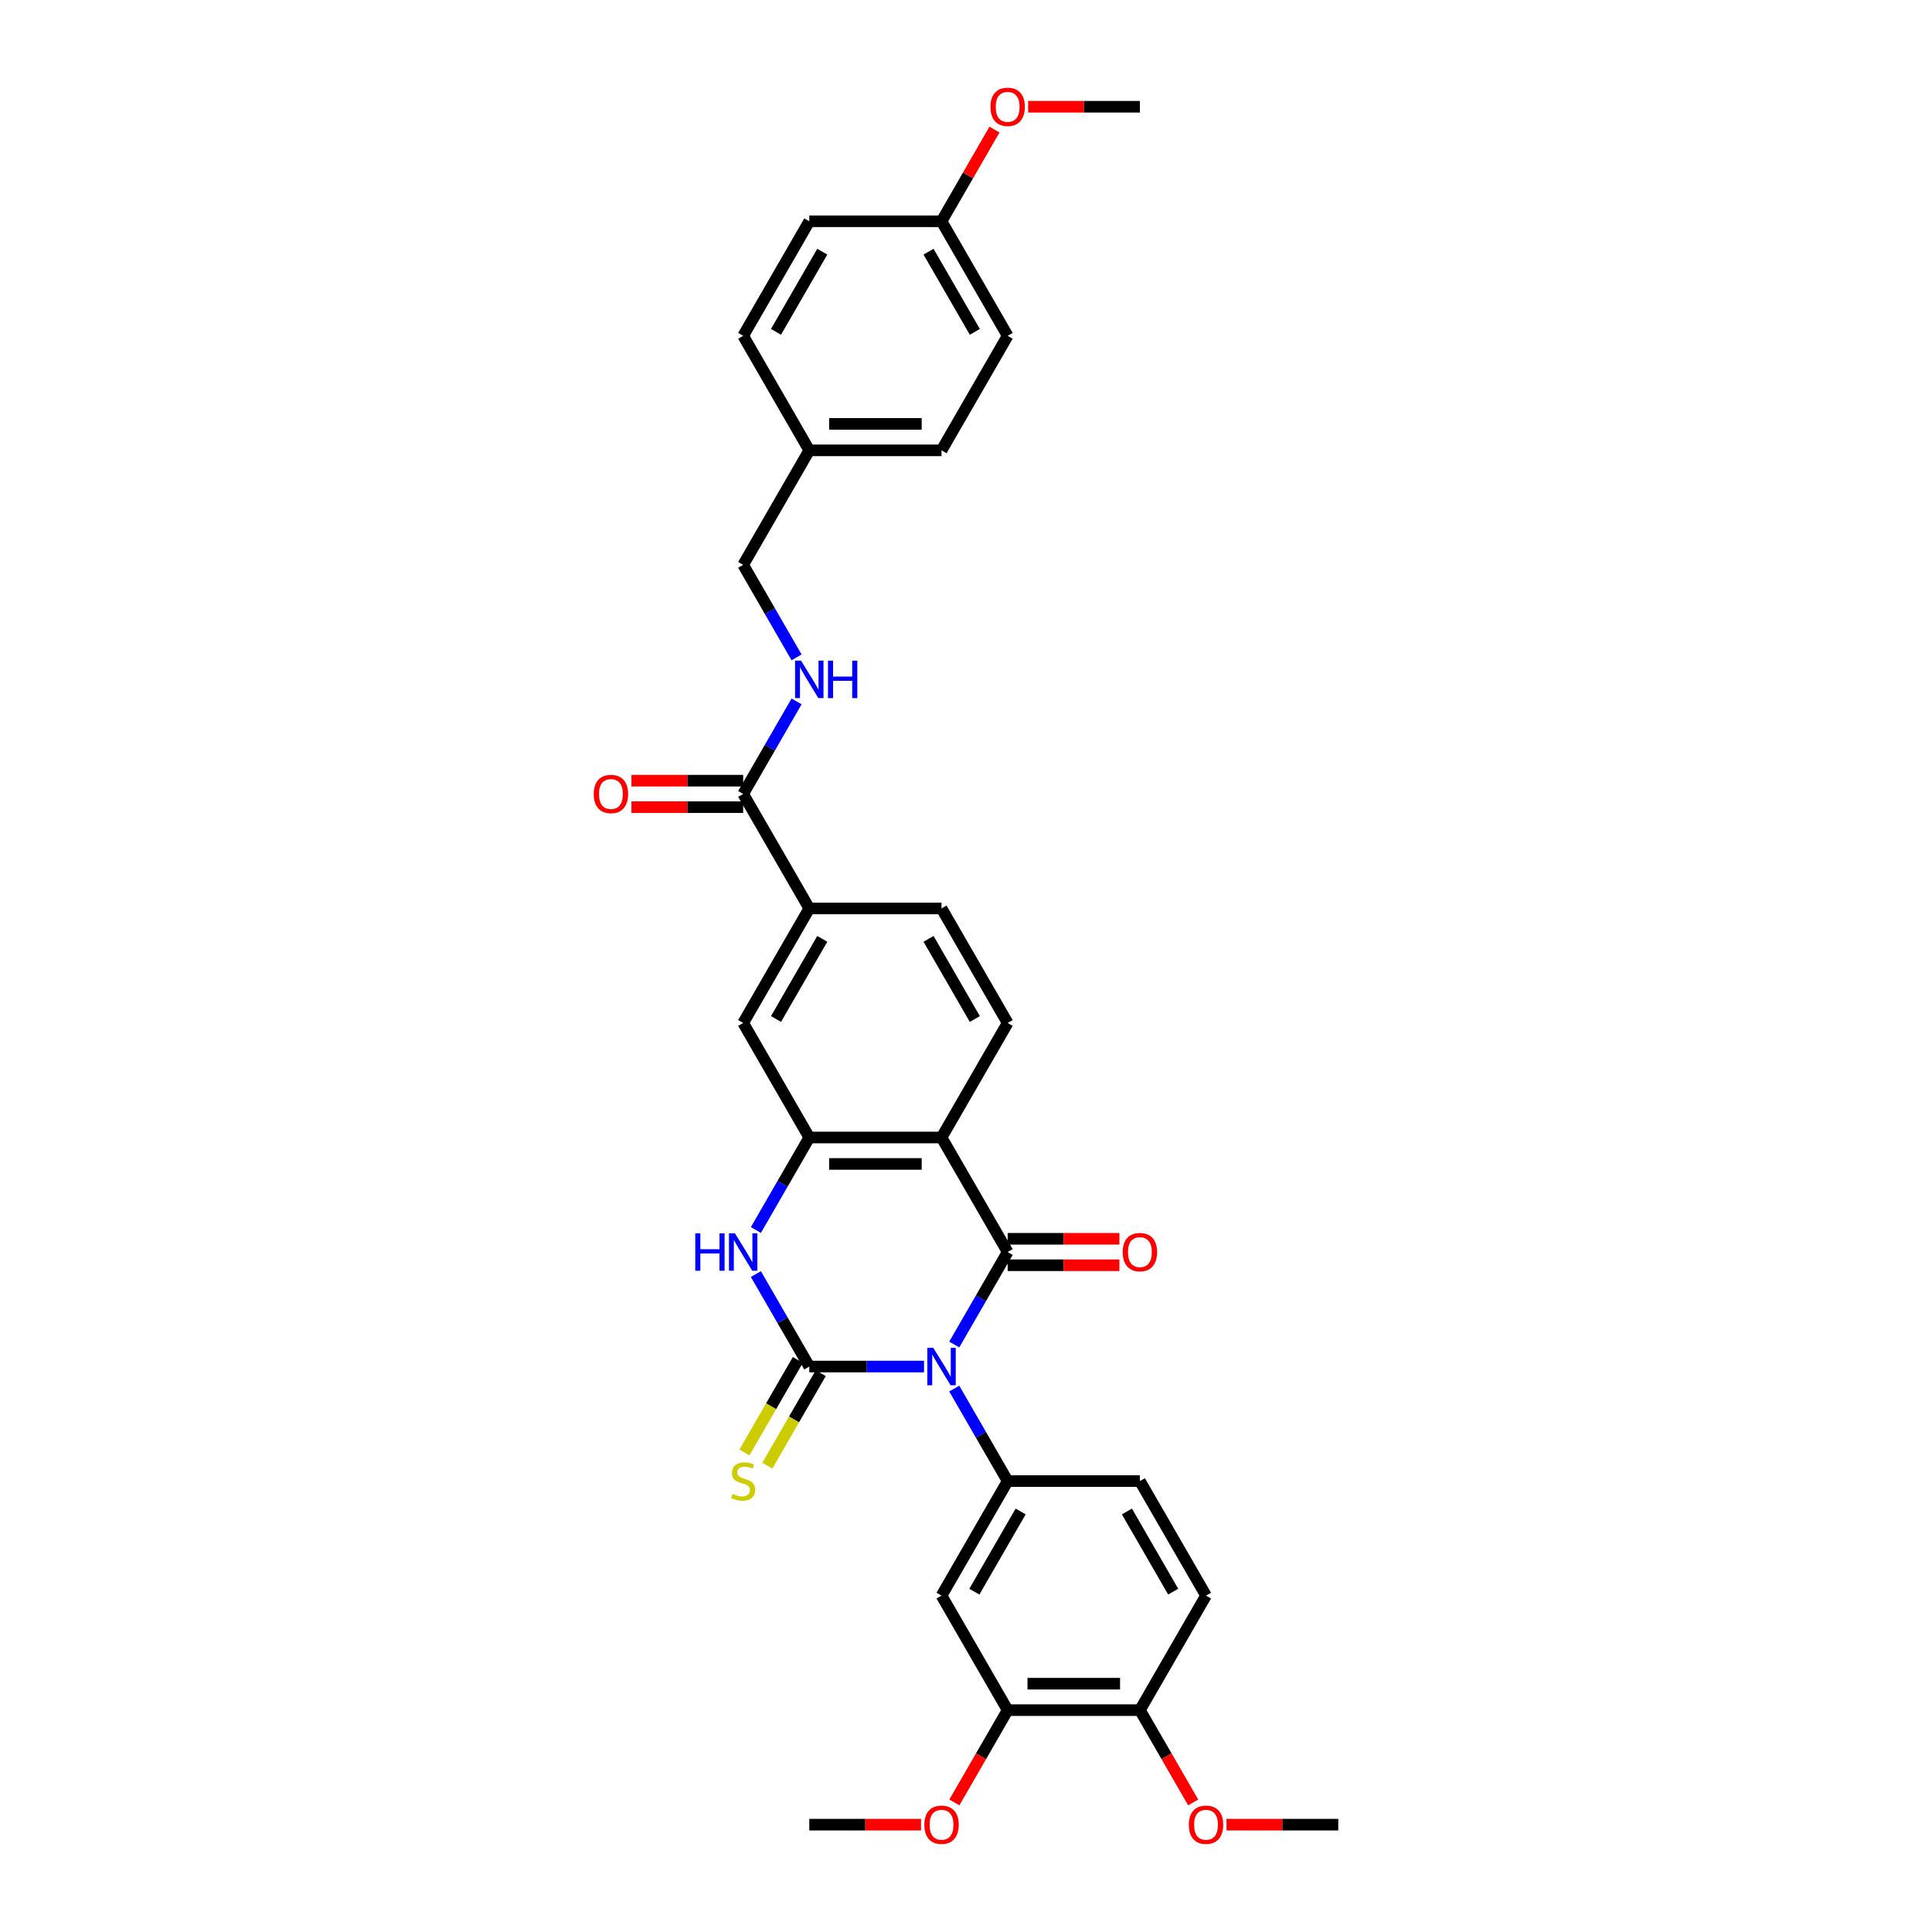 <?xml version='1.0' encoding='iso-8859-1'?>
<svg version='1.1' baseProfile='full'
              xmlns='http://www.w3.org/2000/svg'
                      xmlns:rdkit='http://www.rdkit.org/xml'
                      xmlns:xlink='http://www.w3.org/1999/xlink'
                  xml:space='preserve'
width='1000px' height='1000px' viewBox='0 0 1000 1000'>
<!-- END OF HEADER -->
<rect style='opacity:1.0;fill:#FFFFFF;stroke:none' width='1000' height='1000' x='0' y='0'> </rect>
<path class='bond-0' d='M 478.274,707.326 L 448.581,707.326' style='fill:none;fill-rule:evenodd;stroke:#0000FF;stroke-width:6px;stroke-linecap:butt;stroke-linejoin:miter;stroke-opacity:1' />
<path class='bond-0' d='M 448.581,707.326 L 418.887,707.326' style='fill:none;fill-rule:evenodd;stroke:#000000;stroke-width:6px;stroke-linecap:butt;stroke-linejoin:miter;stroke-opacity:1' />
<path class='bond-1' d='M 493.921,695.922 L 507.741,671.985' style='fill:none;fill-rule:evenodd;stroke:#0000FF;stroke-width:6px;stroke-linecap:butt;stroke-linejoin:miter;stroke-opacity:1' />
<path class='bond-1' d='M 507.741,671.985 L 521.562,648.047' style='fill:none;fill-rule:evenodd;stroke:#000000;stroke-width:6px;stroke-linecap:butt;stroke-linejoin:miter;stroke-opacity:1' />
<path class='bond-5' d='M 493.921,718.73 L 507.741,742.667' style='fill:none;fill-rule:evenodd;stroke:#0000FF;stroke-width:6px;stroke-linecap:butt;stroke-linejoin:miter;stroke-opacity:1' />
<path class='bond-5' d='M 507.741,742.667 L 521.562,766.605' style='fill:none;fill-rule:evenodd;stroke:#000000;stroke-width:6px;stroke-linecap:butt;stroke-linejoin:miter;stroke-opacity:1' />
<path class='bond-3' d='M 418.887,707.326 L 405.067,683.388' style='fill:none;fill-rule:evenodd;stroke:#000000;stroke-width:6px;stroke-linecap:butt;stroke-linejoin:miter;stroke-opacity:1' />
<path class='bond-3' d='M 405.067,683.388 L 391.246,659.451' style='fill:none;fill-rule:evenodd;stroke:#0000FF;stroke-width:6px;stroke-linecap:butt;stroke-linejoin:miter;stroke-opacity:1' />
<path class='bond-11' d='M 412.959,703.904 L 399.131,727.855' style='fill:none;fill-rule:evenodd;stroke:#000000;stroke-width:6px;stroke-linecap:butt;stroke-linejoin:miter;stroke-opacity:1' />
<path class='bond-11' d='M 399.131,727.855 L 385.303,751.806' style='fill:none;fill-rule:evenodd;stroke:#CCCC00;stroke-width:6px;stroke-linecap:butt;stroke-linejoin:miter;stroke-opacity:1' />
<path class='bond-11' d='M 424.815,710.749 L 410.987,734.7' style='fill:none;fill-rule:evenodd;stroke:#000000;stroke-width:6px;stroke-linecap:butt;stroke-linejoin:miter;stroke-opacity:1' />
<path class='bond-11' d='M 410.987,734.7 L 397.159,758.651' style='fill:none;fill-rule:evenodd;stroke:#CCCC00;stroke-width:6px;stroke-linecap:butt;stroke-linejoin:miter;stroke-opacity:1' />
<path class='bond-2' d='M 521.562,648.047 L 487.337,588.768' style='fill:none;fill-rule:evenodd;stroke:#000000;stroke-width:6px;stroke-linecap:butt;stroke-linejoin:miter;stroke-opacity:1' />
<path class='bond-14' d='M 521.562,654.892 L 550.482,654.892' style='fill:none;fill-rule:evenodd;stroke:#000000;stroke-width:6px;stroke-linecap:butt;stroke-linejoin:miter;stroke-opacity:1' />
<path class='bond-14' d='M 550.482,654.892 L 579.401,654.892' style='fill:none;fill-rule:evenodd;stroke:#FF0000;stroke-width:6px;stroke-linecap:butt;stroke-linejoin:miter;stroke-opacity:1' />
<path class='bond-14' d='M 521.562,641.202 L 550.482,641.202' style='fill:none;fill-rule:evenodd;stroke:#000000;stroke-width:6px;stroke-linecap:butt;stroke-linejoin:miter;stroke-opacity:1' />
<path class='bond-14' d='M 550.482,641.202 L 579.401,641.202' style='fill:none;fill-rule:evenodd;stroke:#FF0000;stroke-width:6px;stroke-linecap:butt;stroke-linejoin:miter;stroke-opacity:1' />
<path class='bond-4' d='M 487.337,588.768 L 418.887,588.768' style='fill:none;fill-rule:evenodd;stroke:#000000;stroke-width:6px;stroke-linecap:butt;stroke-linejoin:miter;stroke-opacity:1' />
<path class='bond-4' d='M 477.069,602.458 L 429.155,602.458' style='fill:none;fill-rule:evenodd;stroke:#000000;stroke-width:6px;stroke-linecap:butt;stroke-linejoin:miter;stroke-opacity:1' />
<path class='bond-8' d='M 487.337,588.768 L 521.562,529.489' style='fill:none;fill-rule:evenodd;stroke:#000000;stroke-width:6px;stroke-linecap:butt;stroke-linejoin:miter;stroke-opacity:1' />
<path class='bond-33' d='M 391.246,636.643 L 405.067,612.706' style='fill:none;fill-rule:evenodd;stroke:#0000FF;stroke-width:6px;stroke-linecap:butt;stroke-linejoin:miter;stroke-opacity:1' />
<path class='bond-33' d='M 405.067,612.706 L 418.887,588.768' style='fill:none;fill-rule:evenodd;stroke:#000000;stroke-width:6px;stroke-linecap:butt;stroke-linejoin:miter;stroke-opacity:1' />
<path class='bond-9' d='M 418.887,588.768 L 384.663,529.489' style='fill:none;fill-rule:evenodd;stroke:#000000;stroke-width:6px;stroke-linecap:butt;stroke-linejoin:miter;stroke-opacity:1' />
<path class='bond-6' d='M 521.562,766.605 L 487.337,825.884' style='fill:none;fill-rule:evenodd;stroke:#000000;stroke-width:6px;stroke-linecap:butt;stroke-linejoin:miter;stroke-opacity:1' />
<path class='bond-6' d='M 528.284,782.342 L 504.326,823.837' style='fill:none;fill-rule:evenodd;stroke:#000000;stroke-width:6px;stroke-linecap:butt;stroke-linejoin:miter;stroke-opacity:1' />
<path class='bond-15' d='M 521.562,766.605 L 590.011,766.605' style='fill:none;fill-rule:evenodd;stroke:#000000;stroke-width:6px;stroke-linecap:butt;stroke-linejoin:miter;stroke-opacity:1' />
<path class='bond-12' d='M 487.337,825.884 L 521.562,885.163' style='fill:none;fill-rule:evenodd;stroke:#000000;stroke-width:6px;stroke-linecap:butt;stroke-linejoin:miter;stroke-opacity:1' />
<path class='bond-7' d='M 384.663,410.931 L 418.887,470.21' style='fill:none;fill-rule:evenodd;stroke:#000000;stroke-width:6px;stroke-linecap:butt;stroke-linejoin:miter;stroke-opacity:1' />
<path class='bond-13' d='M 384.663,410.931 L 398.483,386.993' style='fill:none;fill-rule:evenodd;stroke:#000000;stroke-width:6px;stroke-linecap:butt;stroke-linejoin:miter;stroke-opacity:1' />
<path class='bond-13' d='M 398.483,386.993 L 412.303,363.055' style='fill:none;fill-rule:evenodd;stroke:#0000FF;stroke-width:6px;stroke-linecap:butt;stroke-linejoin:miter;stroke-opacity:1' />
<path class='bond-18' d='M 384.663,404.086 L 355.743,404.086' style='fill:none;fill-rule:evenodd;stroke:#000000;stroke-width:6px;stroke-linecap:butt;stroke-linejoin:miter;stroke-opacity:1' />
<path class='bond-18' d='M 355.743,404.086 L 326.823,404.086' style='fill:none;fill-rule:evenodd;stroke:#FF0000;stroke-width:6px;stroke-linecap:butt;stroke-linejoin:miter;stroke-opacity:1' />
<path class='bond-18' d='M 384.663,417.776 L 355.743,417.776' style='fill:none;fill-rule:evenodd;stroke:#000000;stroke-width:6px;stroke-linecap:butt;stroke-linejoin:miter;stroke-opacity:1' />
<path class='bond-18' d='M 355.743,417.776 L 326.823,417.776' style='fill:none;fill-rule:evenodd;stroke:#FF0000;stroke-width:6px;stroke-linecap:butt;stroke-linejoin:miter;stroke-opacity:1' />
<path class='bond-17' d='M 521.562,529.489 L 487.337,470.21' style='fill:none;fill-rule:evenodd;stroke:#000000;stroke-width:6px;stroke-linecap:butt;stroke-linejoin:miter;stroke-opacity:1' />
<path class='bond-17' d='M 504.572,527.442 L 480.615,485.947' style='fill:none;fill-rule:evenodd;stroke:#000000;stroke-width:6px;stroke-linecap:butt;stroke-linejoin:miter;stroke-opacity:1' />
<path class='bond-35' d='M 384.663,529.489 L 418.887,470.21' style='fill:none;fill-rule:evenodd;stroke:#000000;stroke-width:6px;stroke-linecap:butt;stroke-linejoin:miter;stroke-opacity:1' />
<path class='bond-35' d='M 401.652,527.442 L 425.609,485.947' style='fill:none;fill-rule:evenodd;stroke:#000000;stroke-width:6px;stroke-linecap:butt;stroke-linejoin:miter;stroke-opacity:1' />
<path class='bond-10' d='M 418.887,470.21 L 487.337,470.21' style='fill:none;fill-rule:evenodd;stroke:#000000;stroke-width:6px;stroke-linecap:butt;stroke-linejoin:miter;stroke-opacity:1' />
<path class='bond-23' d='M 521.562,885.163 L 507.773,909.046' style='fill:none;fill-rule:evenodd;stroke:#000000;stroke-width:6px;stroke-linecap:butt;stroke-linejoin:miter;stroke-opacity:1' />
<path class='bond-23' d='M 507.773,909.046 L 493.984,932.929' style='fill:none;fill-rule:evenodd;stroke:#FF0000;stroke-width:6px;stroke-linecap:butt;stroke-linejoin:miter;stroke-opacity:1' />
<path class='bond-34' d='M 521.562,885.163 L 590.011,885.163' style='fill:none;fill-rule:evenodd;stroke:#000000;stroke-width:6px;stroke-linecap:butt;stroke-linejoin:miter;stroke-opacity:1' />
<path class='bond-34' d='M 531.829,871.473 L 579.744,871.473' style='fill:none;fill-rule:evenodd;stroke:#000000;stroke-width:6px;stroke-linecap:butt;stroke-linejoin:miter;stroke-opacity:1' />
<path class='bond-20' d='M 412.303,340.248 L 398.483,316.31' style='fill:none;fill-rule:evenodd;stroke:#0000FF;stroke-width:6px;stroke-linecap:butt;stroke-linejoin:miter;stroke-opacity:1' />
<path class='bond-20' d='M 398.483,316.31 L 384.663,292.373' style='fill:none;fill-rule:evenodd;stroke:#000000;stroke-width:6px;stroke-linecap:butt;stroke-linejoin:miter;stroke-opacity:1' />
<path class='bond-19' d='M 590.011,766.605 L 624.236,825.884' style='fill:none;fill-rule:evenodd;stroke:#000000;stroke-width:6px;stroke-linecap:butt;stroke-linejoin:miter;stroke-opacity:1' />
<path class='bond-19' d='M 583.289,782.342 L 607.246,823.837' style='fill:none;fill-rule:evenodd;stroke:#000000;stroke-width:6px;stroke-linecap:butt;stroke-linejoin:miter;stroke-opacity:1' />
<path class='bond-16' d='M 590.011,885.163 L 624.236,825.884' style='fill:none;fill-rule:evenodd;stroke:#000000;stroke-width:6px;stroke-linecap:butt;stroke-linejoin:miter;stroke-opacity:1' />
<path class='bond-24' d='M 590.011,885.163 L 603.8,909.046' style='fill:none;fill-rule:evenodd;stroke:#000000;stroke-width:6px;stroke-linecap:butt;stroke-linejoin:miter;stroke-opacity:1' />
<path class='bond-24' d='M 603.8,909.046 L 617.589,932.929' style='fill:none;fill-rule:evenodd;stroke:#FF0000;stroke-width:6px;stroke-linecap:butt;stroke-linejoin:miter;stroke-opacity:1' />
<path class='bond-21' d='M 384.663,292.373 L 418.887,233.094' style='fill:none;fill-rule:evenodd;stroke:#000000;stroke-width:6px;stroke-linecap:butt;stroke-linejoin:miter;stroke-opacity:1' />
<path class='bond-25' d='M 418.887,233.094 L 384.663,173.815' style='fill:none;fill-rule:evenodd;stroke:#000000;stroke-width:6px;stroke-linecap:butt;stroke-linejoin:miter;stroke-opacity:1' />
<path class='bond-26' d='M 418.887,233.094 L 487.337,233.094' style='fill:none;fill-rule:evenodd;stroke:#000000;stroke-width:6px;stroke-linecap:butt;stroke-linejoin:miter;stroke-opacity:1' />
<path class='bond-26' d='M 429.155,219.404 L 477.069,219.404' style='fill:none;fill-rule:evenodd;stroke:#000000;stroke-width:6px;stroke-linecap:butt;stroke-linejoin:miter;stroke-opacity:1' />
<path class='bond-22' d='M 487.337,114.536 L 521.562,173.815' style='fill:none;fill-rule:evenodd;stroke:#000000;stroke-width:6px;stroke-linecap:butt;stroke-linejoin:miter;stroke-opacity:1' />
<path class='bond-22' d='M 480.615,130.272 L 504.572,171.768' style='fill:none;fill-rule:evenodd;stroke:#000000;stroke-width:6px;stroke-linecap:butt;stroke-linejoin:miter;stroke-opacity:1' />
<path class='bond-29' d='M 487.337,114.536 L 501.039,90.803' style='fill:none;fill-rule:evenodd;stroke:#000000;stroke-width:6px;stroke-linecap:butt;stroke-linejoin:miter;stroke-opacity:1' />
<path class='bond-29' d='M 501.039,90.803 L 514.741,67.071' style='fill:none;fill-rule:evenodd;stroke:#FF0000;stroke-width:6px;stroke-linecap:butt;stroke-linejoin:miter;stroke-opacity:1' />
<path class='bond-36' d='M 487.337,114.536 L 418.887,114.536' style='fill:none;fill-rule:evenodd;stroke:#000000;stroke-width:6px;stroke-linecap:butt;stroke-linejoin:miter;stroke-opacity:1' />
<path class='bond-30' d='M 476.727,944.442 L 447.807,944.442' style='fill:none;fill-rule:evenodd;stroke:#FF0000;stroke-width:6px;stroke-linecap:butt;stroke-linejoin:miter;stroke-opacity:1' />
<path class='bond-30' d='M 447.807,944.442 L 418.887,944.442' style='fill:none;fill-rule:evenodd;stroke:#000000;stroke-width:6px;stroke-linecap:butt;stroke-linejoin:miter;stroke-opacity:1' />
<path class='bond-31' d='M 634.846,944.442 L 663.766,944.442' style='fill:none;fill-rule:evenodd;stroke:#FF0000;stroke-width:6px;stroke-linecap:butt;stroke-linejoin:miter;stroke-opacity:1' />
<path class='bond-31' d='M 663.766,944.442 L 692.685,944.442' style='fill:none;fill-rule:evenodd;stroke:#000000;stroke-width:6px;stroke-linecap:butt;stroke-linejoin:miter;stroke-opacity:1' />
<path class='bond-28' d='M 384.663,173.815 L 418.887,114.536' style='fill:none;fill-rule:evenodd;stroke:#000000;stroke-width:6px;stroke-linecap:butt;stroke-linejoin:miter;stroke-opacity:1' />
<path class='bond-28' d='M 401.652,171.768 L 425.609,130.272' style='fill:none;fill-rule:evenodd;stroke:#000000;stroke-width:6px;stroke-linecap:butt;stroke-linejoin:miter;stroke-opacity:1' />
<path class='bond-27' d='M 487.337,233.094 L 521.562,173.815' style='fill:none;fill-rule:evenodd;stroke:#000000;stroke-width:6px;stroke-linecap:butt;stroke-linejoin:miter;stroke-opacity:1' />
<path class='bond-32' d='M 532.171,55.257 L 561.091,55.257' style='fill:none;fill-rule:evenodd;stroke:#FF0000;stroke-width:6px;stroke-linecap:butt;stroke-linejoin:miter;stroke-opacity:1' />
<path class='bond-32' d='M 561.091,55.257 L 590.011,55.257' style='fill:none;fill-rule:evenodd;stroke:#000000;stroke-width:6px;stroke-linecap:butt;stroke-linejoin:miter;stroke-opacity:1' />
<path  class='atom-0' d='M 483.052 697.634
L 489.404 707.901
Q 490.034 708.914, 491.047 710.749
Q 492.06 712.583, 492.115 712.693
L 492.115 697.634
L 494.688 697.634
L 494.688 717.019
L 492.032 717.019
L 485.215 705.793
Q 484.421 704.479, 483.572 702.973
Q 482.751 701.467, 482.504 701.001
L 482.504 717.019
L 479.985 717.019
L 479.985 697.634
L 483.052 697.634
' fill='#0000FF'/>
<path  class='atom-4' d='M 359.87 638.355
L 362.499 638.355
L 362.499 646.596
L 372.41 646.596
L 372.41 638.355
L 375.038 638.355
L 375.038 657.739
L 372.41 657.739
L 372.41 648.786
L 362.499 648.786
L 362.499 657.739
L 359.87 657.739
L 359.87 638.355
' fill='#0000FF'/>
<path  class='atom-4' d='M 380.378 638.355
L 386.73 648.622
Q 387.359 649.635, 388.372 651.47
Q 389.386 653.304, 389.44 653.413
L 389.44 638.355
L 392.014 638.355
L 392.014 657.739
L 389.358 657.739
L 382.541 646.514
Q 381.747 645.2, 380.898 643.694
Q 380.076 642.188, 379.83 641.722
L 379.83 657.739
L 377.311 657.739
L 377.311 638.355
L 380.378 638.355
' fill='#0000FF'/>
<path  class='atom-12' d='M 379.187 773.258
Q 379.406 773.341, 380.309 773.724
Q 381.213 774.107, 382.198 774.354
Q 383.211 774.573, 384.197 774.573
Q 386.031 774.573, 387.099 773.697
Q 388.167 772.793, 388.167 771.232
Q 388.167 770.165, 387.62 769.507
Q 387.099 768.85, 386.278 768.494
Q 385.457 768.138, 384.088 767.728
Q 382.363 767.208, 381.322 766.715
Q 380.309 766.222, 379.57 765.181
Q 378.858 764.141, 378.858 762.389
Q 378.858 759.952, 380.501 758.446
Q 382.171 756.94, 385.457 756.94
Q 387.702 756.94, 390.248 758.008
L 389.618 760.116
Q 387.291 759.158, 385.539 759.158
Q 383.649 759.158, 382.609 759.952
Q 381.569 760.718, 381.596 762.06
Q 381.596 763.101, 382.116 763.73
Q 382.664 764.36, 383.43 764.716
Q 384.224 765.072, 385.539 765.483
Q 387.291 766.03, 388.331 766.578
Q 389.372 767.125, 390.111 768.248
Q 390.878 769.343, 390.878 771.232
Q 390.878 773.916, 389.071 775.367
Q 387.291 776.79, 384.307 776.79
Q 382.582 776.79, 381.267 776.407
Q 379.981 776.051, 378.447 775.421
L 379.187 773.258
' fill='#CCCC00'/>
<path  class='atom-14' d='M 414.602 341.959
L 420.954 352.227
Q 421.584 353.24, 422.597 355.074
Q 423.61 356.909, 423.665 357.018
L 423.665 341.959
L 426.239 341.959
L 426.239 361.344
L 423.583 361.344
L 416.765 350.119
Q 415.971 348.804, 415.123 347.298
Q 414.301 345.792, 414.055 345.327
L 414.055 361.344
L 411.536 361.344
L 411.536 341.959
L 414.602 341.959
' fill='#0000FF'/>
<path  class='atom-14' d='M 428.566 341.959
L 431.195 341.959
L 431.195 350.201
L 441.106 350.201
L 441.106 341.959
L 443.734 341.959
L 443.734 361.344
L 441.106 361.344
L 441.106 352.391
L 431.195 352.391
L 431.195 361.344
L 428.566 361.344
L 428.566 341.959
' fill='#0000FF'/>
<path  class='atom-15' d='M 581.113 648.102
Q 581.113 643.447, 583.413 640.846
Q 585.713 638.245, 590.011 638.245
Q 594.31 638.245, 596.61 640.846
Q 598.91 643.447, 598.91 648.102
Q 598.91 652.811, 596.582 655.494
Q 594.255 658.15, 590.011 658.15
Q 585.74 658.15, 583.413 655.494
Q 581.113 652.839, 581.113 648.102
M 590.011 655.96
Q 592.968 655.96, 594.556 653.988
Q 596.172 651.99, 596.172 648.102
Q 596.172 644.296, 594.556 642.379
Q 592.968 640.435, 590.011 640.435
Q 587.054 640.435, 585.439 642.352
Q 583.851 644.269, 583.851 648.102
Q 583.851 652.017, 585.439 653.988
Q 587.054 655.96, 590.011 655.96
' fill='#FF0000'/>
<path  class='atom-19' d='M 307.315 410.986
Q 307.315 406.331, 309.614 403.73
Q 311.914 401.129, 316.213 401.129
Q 320.512 401.129, 322.811 403.73
Q 325.111 406.331, 325.111 410.986
Q 325.111 415.695, 322.784 418.378
Q 320.457 421.034, 316.213 421.034
Q 311.942 421.034, 309.614 418.378
Q 307.315 415.722, 307.315 410.986
M 316.213 418.844
Q 319.17 418.844, 320.758 416.872
Q 322.373 414.874, 322.373 410.986
Q 322.373 407.18, 320.758 405.263
Q 319.17 403.319, 316.213 403.319
Q 313.256 403.319, 311.641 405.236
Q 310.052 407.152, 310.052 410.986
Q 310.052 414.901, 311.641 416.872
Q 313.256 418.844, 316.213 418.844
' fill='#FF0000'/>
<path  class='atom-24' d='M 478.438 944.497
Q 478.438 939.842, 480.738 937.241
Q 483.038 934.64, 487.337 934.64
Q 491.635 934.64, 493.935 937.241
Q 496.235 939.842, 496.235 944.497
Q 496.235 949.206, 493.908 951.89
Q 491.581 954.545, 487.337 954.545
Q 483.066 954.545, 480.738 951.89
Q 478.438 949.234, 478.438 944.497
M 487.337 952.355
Q 490.294 952.355, 491.882 950.384
Q 493.497 948.385, 493.497 944.497
Q 493.497 940.691, 491.882 938.775
Q 490.294 936.831, 487.337 936.831
Q 484.38 936.831, 482.764 938.747
Q 481.176 940.664, 481.176 944.497
Q 481.176 948.412, 482.764 950.384
Q 484.38 952.355, 487.337 952.355
' fill='#FF0000'/>
<path  class='atom-25' d='M 615.337 944.497
Q 615.337 939.842, 617.637 937.241
Q 619.937 934.64, 624.236 934.64
Q 628.535 934.64, 630.834 937.241
Q 633.134 939.842, 633.134 944.497
Q 633.134 949.206, 630.807 951.89
Q 628.48 954.545, 624.236 954.545
Q 619.965 954.545, 617.637 951.89
Q 615.337 949.234, 615.337 944.497
M 624.236 952.355
Q 627.193 952.355, 628.781 950.384
Q 630.396 948.385, 630.396 944.497
Q 630.396 940.691, 628.781 938.775
Q 627.193 936.831, 624.236 936.831
Q 621.279 936.831, 619.664 938.747
Q 618.075 940.664, 618.075 944.497
Q 618.075 948.412, 619.664 950.384
Q 621.279 952.355, 624.236 952.355
' fill='#FF0000'/>
<path  class='atom-30' d='M 512.663 55.311
Q 512.663 50.657, 514.963 48.056
Q 517.263 45.455, 521.562 45.455
Q 525.86 45.455, 528.16 48.056
Q 530.46 50.657, 530.46 55.311
Q 530.46 60.021, 528.133 62.704
Q 525.805 65.36, 521.562 65.36
Q 517.29 65.36, 514.963 62.704
Q 512.663 60.048, 512.663 55.311
M 521.562 63.169
Q 524.519 63.169, 526.107 61.198
Q 527.722 59.199, 527.722 55.311
Q 527.722 51.505, 526.107 49.589
Q 524.519 47.645, 521.562 47.645
Q 518.605 47.645, 516.989 49.562
Q 515.401 51.478, 515.401 55.311
Q 515.401 59.227, 516.989 61.198
Q 518.605 63.169, 521.562 63.169
' fill='#FF0000'/>
</svg>
